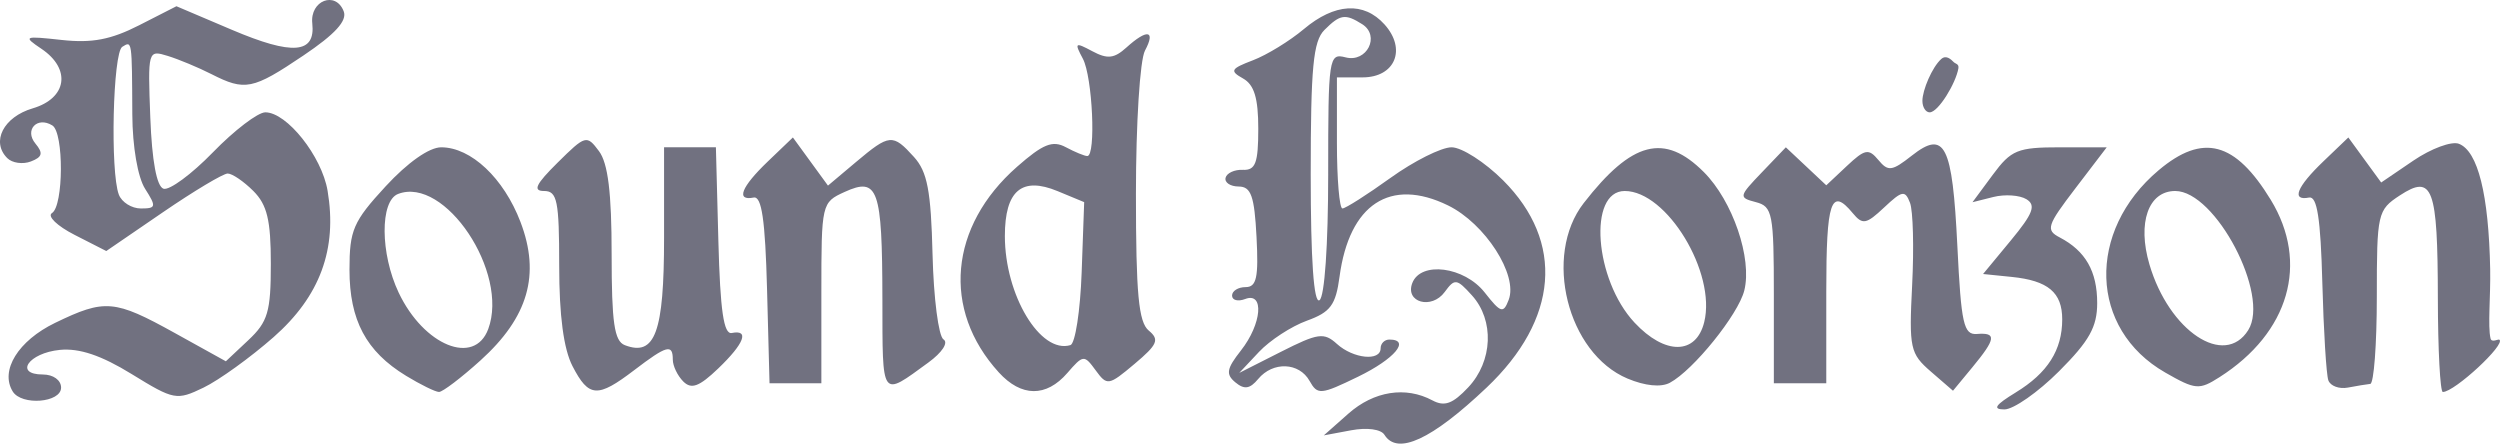 <?xml version="1.0" encoding="UTF-8"?>
<!-- Created with Inkscape by VulcanSphere (http://www.inkscape.org/ and https://vulcansphere.com) -->
<svg width="286.09" height="50.771" version="1.1" viewBox="0 0 286.09 50.771" xmlns="http://www.w3.org/2000/svg">
<title>Sound Horizon</title>
<desc>Japanese doujin symphonic metal band</desc>
 <path d="m158.43 49.757c-0.396-0.641-1.986-0.857-3.809-0.517l-3.129 0.584 2.806-2.483c2.925-2.588 6.556-3.163 9.622-1.522 1.384 0.741 2.326 0.398 4.101-1.492 2.814-2.995 3.002-7.673 0.423-10.523-1.745-1.928-1.972-1.956-3.119-0.387-1.49 2.038-4.559 1.193-3.709-1.021 0.973-2.536 5.957-1.887 8.29 1.08 1.845 2.346 2.13 2.433 2.743 0.836 1.09-2.84-2.693-8.727-6.942-10.803-6.609-3.229-11.301-0.148-12.414 8.15-0.437 3.258-1.034 4.063-3.738 5.041-1.77 0.64-4.235 2.247-5.479 3.57l-2.261 2.406 4.759-2.409c4.259-2.156 4.934-2.252 6.418-0.909 1.877 1.699 5.001 2.012 5.001 0.501 0-0.55 0.45-1 1-1 2.47 0 0.601 2.22-3.578 4.25-4.282 2.08-4.64 2.112-5.55 0.487-1.197-2.139-4.199-2.254-5.883-0.225-0.948 1.142-1.587 1.237-2.608 0.389-1.12-0.93-1.011-1.557 0.633-3.647 2.395-3.045 2.7-6.743 0.486-5.893-0.825 0.317-1.5 0.14-1.5-0.393 0-0.533 0.697-0.969 1.55-0.969 1.255 0 1.493-1.094 1.25-5.75-0.244-4.679-0.624-5.752-2.041-5.761-0.958-0.006-1.633-0.456-1.5-1 0.133-0.544 1.029-0.954 1.992-0.91 1.434 0.065 1.75-0.785 1.75-4.7 0-3.512-0.464-5.039-1.75-5.759-1.544-0.864-1.409-1.109 1.139-2.078 1.589-0.604 4.211-2.211 5.827-3.57 3.526-2.967 6.849-3.163 9.219-0.544 2.565 2.834 1.231 6.072-2.502 6.072h-2.933v7.5c0 4.125 0.284 7.5 0.631 7.5s2.823-1.575 5.502-3.5c2.679-1.925 5.824-3.5 6.987-3.5s3.821 1.705 5.905 3.789c7.042 7.042 6.33 15.915-1.903 23.717-6.29 5.961-10.214 7.772-11.684 5.393zm-6.438-29.865c0-13.327 0.075-13.828 1.988-13.328 2.439 0.638 4.001-2.467 1.908-3.793-1.942-1.23-2.527-1.141-4.324 0.657-1.289 1.289-1.571 4.267-1.571 16.559 0 9.737 0.35 14.771 1 14.37 0.589-0.364 1-6.312 1-14.465zm78.686 25.015c3.645-2.222 5.314-4.849 5.314-8.362 0-3.077-1.617-4.434-5.783-4.856l-3.275-0.332 3.182-3.847c2.542-3.074 2.901-4.02 1.788-4.708-0.767-0.474-2.471-0.591-3.788-0.261l-2.393 0.601 2.323-3.142c2.102-2.843 2.834-3.142 7.681-3.142h5.358l-3.581 4.69c-3.264 4.274-3.423 4.773-1.796 5.624 2.954 1.545 4.286 3.878 4.286 7.508 0 2.729-0.903 4.344-4.368 7.809-2.403 2.403-5.215 4.367-6.25 4.365-1.397-0.003-1.061-0.504 1.305-1.946zm-229.22-0.107c-1.482-2.398 0.622-5.807 4.847-7.852 5.698-2.759 6.791-2.666 13.685 1.153l5.855 3.244 2.574-2.418c2.239-2.103 2.574-3.241 2.574-8.744 0-4.992-0.422-6.747-2-8.326-1.1-1.1-2.422-2-2.937-2-0.515 0-3.852 1.996-7.415 4.435l-6.479 4.435-3.628-1.85c-1.995-1.017-3.159-2.14-2.585-2.494 1.333-0.824 1.369-9.207 0.043-10.027-1.742-1.077-3.229 0.519-1.936 2.077 0.908 1.094 0.795 1.54-0.519 2.044-0.924 0.355-2.142 0.183-2.706-0.382-1.879-1.879-0.431-4.711 2.913-5.696 3.93-1.158 4.421-4.51 0.998-6.813-2.136-1.437-2.019-1.488 2.324-1.012 3.45 0.378 5.624-0.034 8.849-1.679l4.275-2.181 6.348 2.698c6.945 2.952 9.577 2.742 9.199-0.732-0.286-2.625 2.682-3.762 3.597-1.378 0.413 1.076-0.985 2.608-4.611 5.049-5.812 3.914-6.679 4.09-10.53 2.131-1.485-0.755-3.732-1.692-4.994-2.081-2.271-0.701-2.291-0.632-2 7.043 0.188 4.973 0.73 7.895 1.51 8.153 0.669 0.221 3.217-1.655 5.661-4.17 2.444-2.515 5.141-4.572 5.992-4.572 2.465 0 6.458 5.026 7.124 8.967 1.129 6.681-0.865 12.087-6.184 16.763-2.646 2.326-6.25 4.924-8.009 5.772-3.083 1.487-3.379 1.432-8.217-1.545-3.488-2.146-5.997-2.992-8.225-2.772-3.575 0.352-5.275 2.816-1.943 2.816 1.185 0 2.083 0.647 2.083 1.5 0 1.733-4.515 2.094-5.535 0.443zm15.147-23.193c-0.841-1.319-1.446-4.836-1.464-8.5-0.042-8.564-0.024-8.445-1.148-7.75-1.077 0.666-1.394 14.309-0.393 16.918 0.334 0.87 1.469 1.582 2.523 1.582 1.745 0 1.788-0.201 0.482-2.25zm29.845 21.387c-4.554-2.777-6.457-6.351-6.457-12.124 0-4.537 0.425-5.519 4.127-9.535 2.526-2.74 4.996-4.478 6.365-4.478 3.415 0 7.161 3.526 9.077 8.544 2.301 6.024 0.89 10.904-4.58 15.847-2.198 1.985-4.332 3.608-4.743 3.606-0.411-0.002-2.116-0.839-3.79-1.859zm9.423-5.343c2.398-6.483-4.963-17.511-10.317-15.457-2.086 0.8-2.05 6.836 0.067 11.296 2.88 6.069 8.674 8.421 10.25 4.161zm9.645 4.256c-1.019-1.97-1.526-5.792-1.526-11.5 0-7.44-0.225-8.55-1.731-8.55-1.322 0-0.955-0.767 1.554-3.25 3.186-3.152 3.328-3.191 4.731-1.309 1.032 1.385 1.446 4.759 1.446 11.781 0 7.861 0.304 9.957 1.513 10.421 3.462 1.329 4.487-1.473 4.487-12.266v-10.378h5.932l0.284 10.75c0.21 7.949 0.61 10.685 1.534 10.5 2.047-0.409 1.431 1.202-1.552 4.061-2.177 2.085-3.07 2.417-4 1.487-0.659-0.659-1.198-1.783-1.198-2.498 0-1.83-0.681-1.645-4.411 1.2-4.208 3.21-5.203 3.147-7.063-0.45zm35.459-7.741c-0.018-12.588-0.498-13.943-4.325-12.2-2.63 1.198-2.659 1.328-2.659 11.551v10.339h-5.932l-0.284-10.75c-0.21-7.949-0.61-10.685-1.534-10.5-2.061 0.412-1.425-1.208 1.621-4.126l2.871-2.75 4.014 5.51 3.199-2.692c3.851-3.24 4.211-3.272 6.641-0.587 1.535 1.696 1.948 3.867 2.128 11.174 0.123 4.988 0.686 9.356 1.252 9.705 0.587 0.363-0.154 1.497-1.723 2.64-5.473 3.985-5.251 4.293-5.268-7.316zm13.315 8.441c-6.524-7.162-5.673-16.703 2.098-23.526 2.974-2.611 4.064-3.047 5.583-2.234 1.038 0.556 2.142 1.01 2.454 1.01 1.012 0 0.596-9.074-0.51-11.141-0.985-1.841-0.895-1.913 1.083-0.855 1.731 0.926 2.505 0.842 3.904-0.424 2.379-2.153 3.376-1.987 2.123 0.355-0.577 1.077-1.035 8.334-1.035 16.378 0 11.467 0.302 14.694 1.465 15.659 1.252 1.039 1.015 1.595-1.623 3.815-2.969 2.498-3.141 2.526-4.45 0.736-1.317-1.801-1.424-1.791-3.244 0.308-2.418 2.788-5.263 2.759-7.849-0.08zm9.489-11.443 0.288-8.032-3.039-1.259c-4.103-1.7-6.037-0.053-6.037 5.139 0 6.759 4.056 13.51 7.5 12.483 0.55-0.164 1.13-3.913 1.288-8.331zm62.467 12.159c-6.892-2.898-9.682-14.073-5.014-20.081 5.511-7.093 9.241-8.057 13.745-3.552 3.307 3.307 5.553 9.883 4.63 13.558-0.69 2.749-5.828 9.117-8.518 10.556-1.014 0.543-2.838 0.361-4.843-0.482zm8.777-6.465c1.392-5.661-4.274-15-9.1-15-4.223 0-3.466 10.147 1.123 15.059 3.488 3.734 7.051 3.708 7.977-0.059zm25.936 5.665c-2.378-2.061-2.508-2.661-2.141-9.924 0.215-4.252 0.105-8.476-0.245-9.386-0.565-1.472-0.893-1.413-2.959 0.528-2.061 1.936-2.468 2.01-3.596 0.65-2.489-2.999-3.028-1.403-3.028 8.967v10.5h-6v-10.094c0-9.351-0.152-10.133-2.06-10.632-1.986-0.519-1.961-0.642 0.686-3.406l2.747-2.867 4.627 4.347 2.35-2.208c2.073-1.947 2.498-2.029 3.611-0.689 1.117 1.345 1.553 1.289 3.821-0.495 3.789-2.98 4.649-1.276 5.218 10.338 0.438 8.933 0.718 10.187 2.25 10.066 2.268-0.18 2.165 0.549-0.536 3.818l-2.214 2.679zm26.81 0.103c-8.675-4.963-9.033-16.17-0.738-23.149 5.059-4.257 8.759-3.277 12.829 3.399 4.41 7.234 2.103 15.207-5.87 20.287-2.332 1.486-2.75 1.45-6.222-0.536zm9.511-4.855c2.508-4.003-3.748-15.913-8.358-15.913-3.076 0-4.354 3.635-2.953 8.398 2.248 7.645 8.591 11.859 11.312 7.516zm9.164 5.757c-0.232-0.644-0.542-5.671-0.688-11.171-0.196-7.357-0.596-9.934-1.516-9.75-2.061 0.412-1.425-1.208 1.621-4.126l2.871-2.75 3.759 5.154 3.687-2.507c2.028-1.379 4.368-2.245 5.202-1.925 2.18 0.837 3.419 5.806 3.585 14.382 0.058 3.005-0.29 6.526 0.042 7.903 0.123 0.508 0.869 0.048 1.002 0.13 0.807 0.499-5.119 5.989-6.464 5.989-0.304 0-0.56-4.838-0.569-10.75-0.018-12.678-0.588-14.212-4.359-11.74-2.541 1.665-2.626 2.039-2.626 11.605 0 5.437-0.338 9.919-0.75 9.961-0.412 0.042-1.565 0.231-2.562 0.421-0.997 0.189-2.002-0.183-2.234-0.827zm-46.454-31.979c0-1.243 1.117-3.862 2.147-4.787 0.578-0.518 1.128 0.038 1.44 0.349 0.194 0.194 0.618 0.199 0.533 0.704-0.291 1.722-2.311 5.043-3.288 5.043-0.457 0-0.831-0.589-0.831-1.309z" fill="#717180"/>
</svg>
